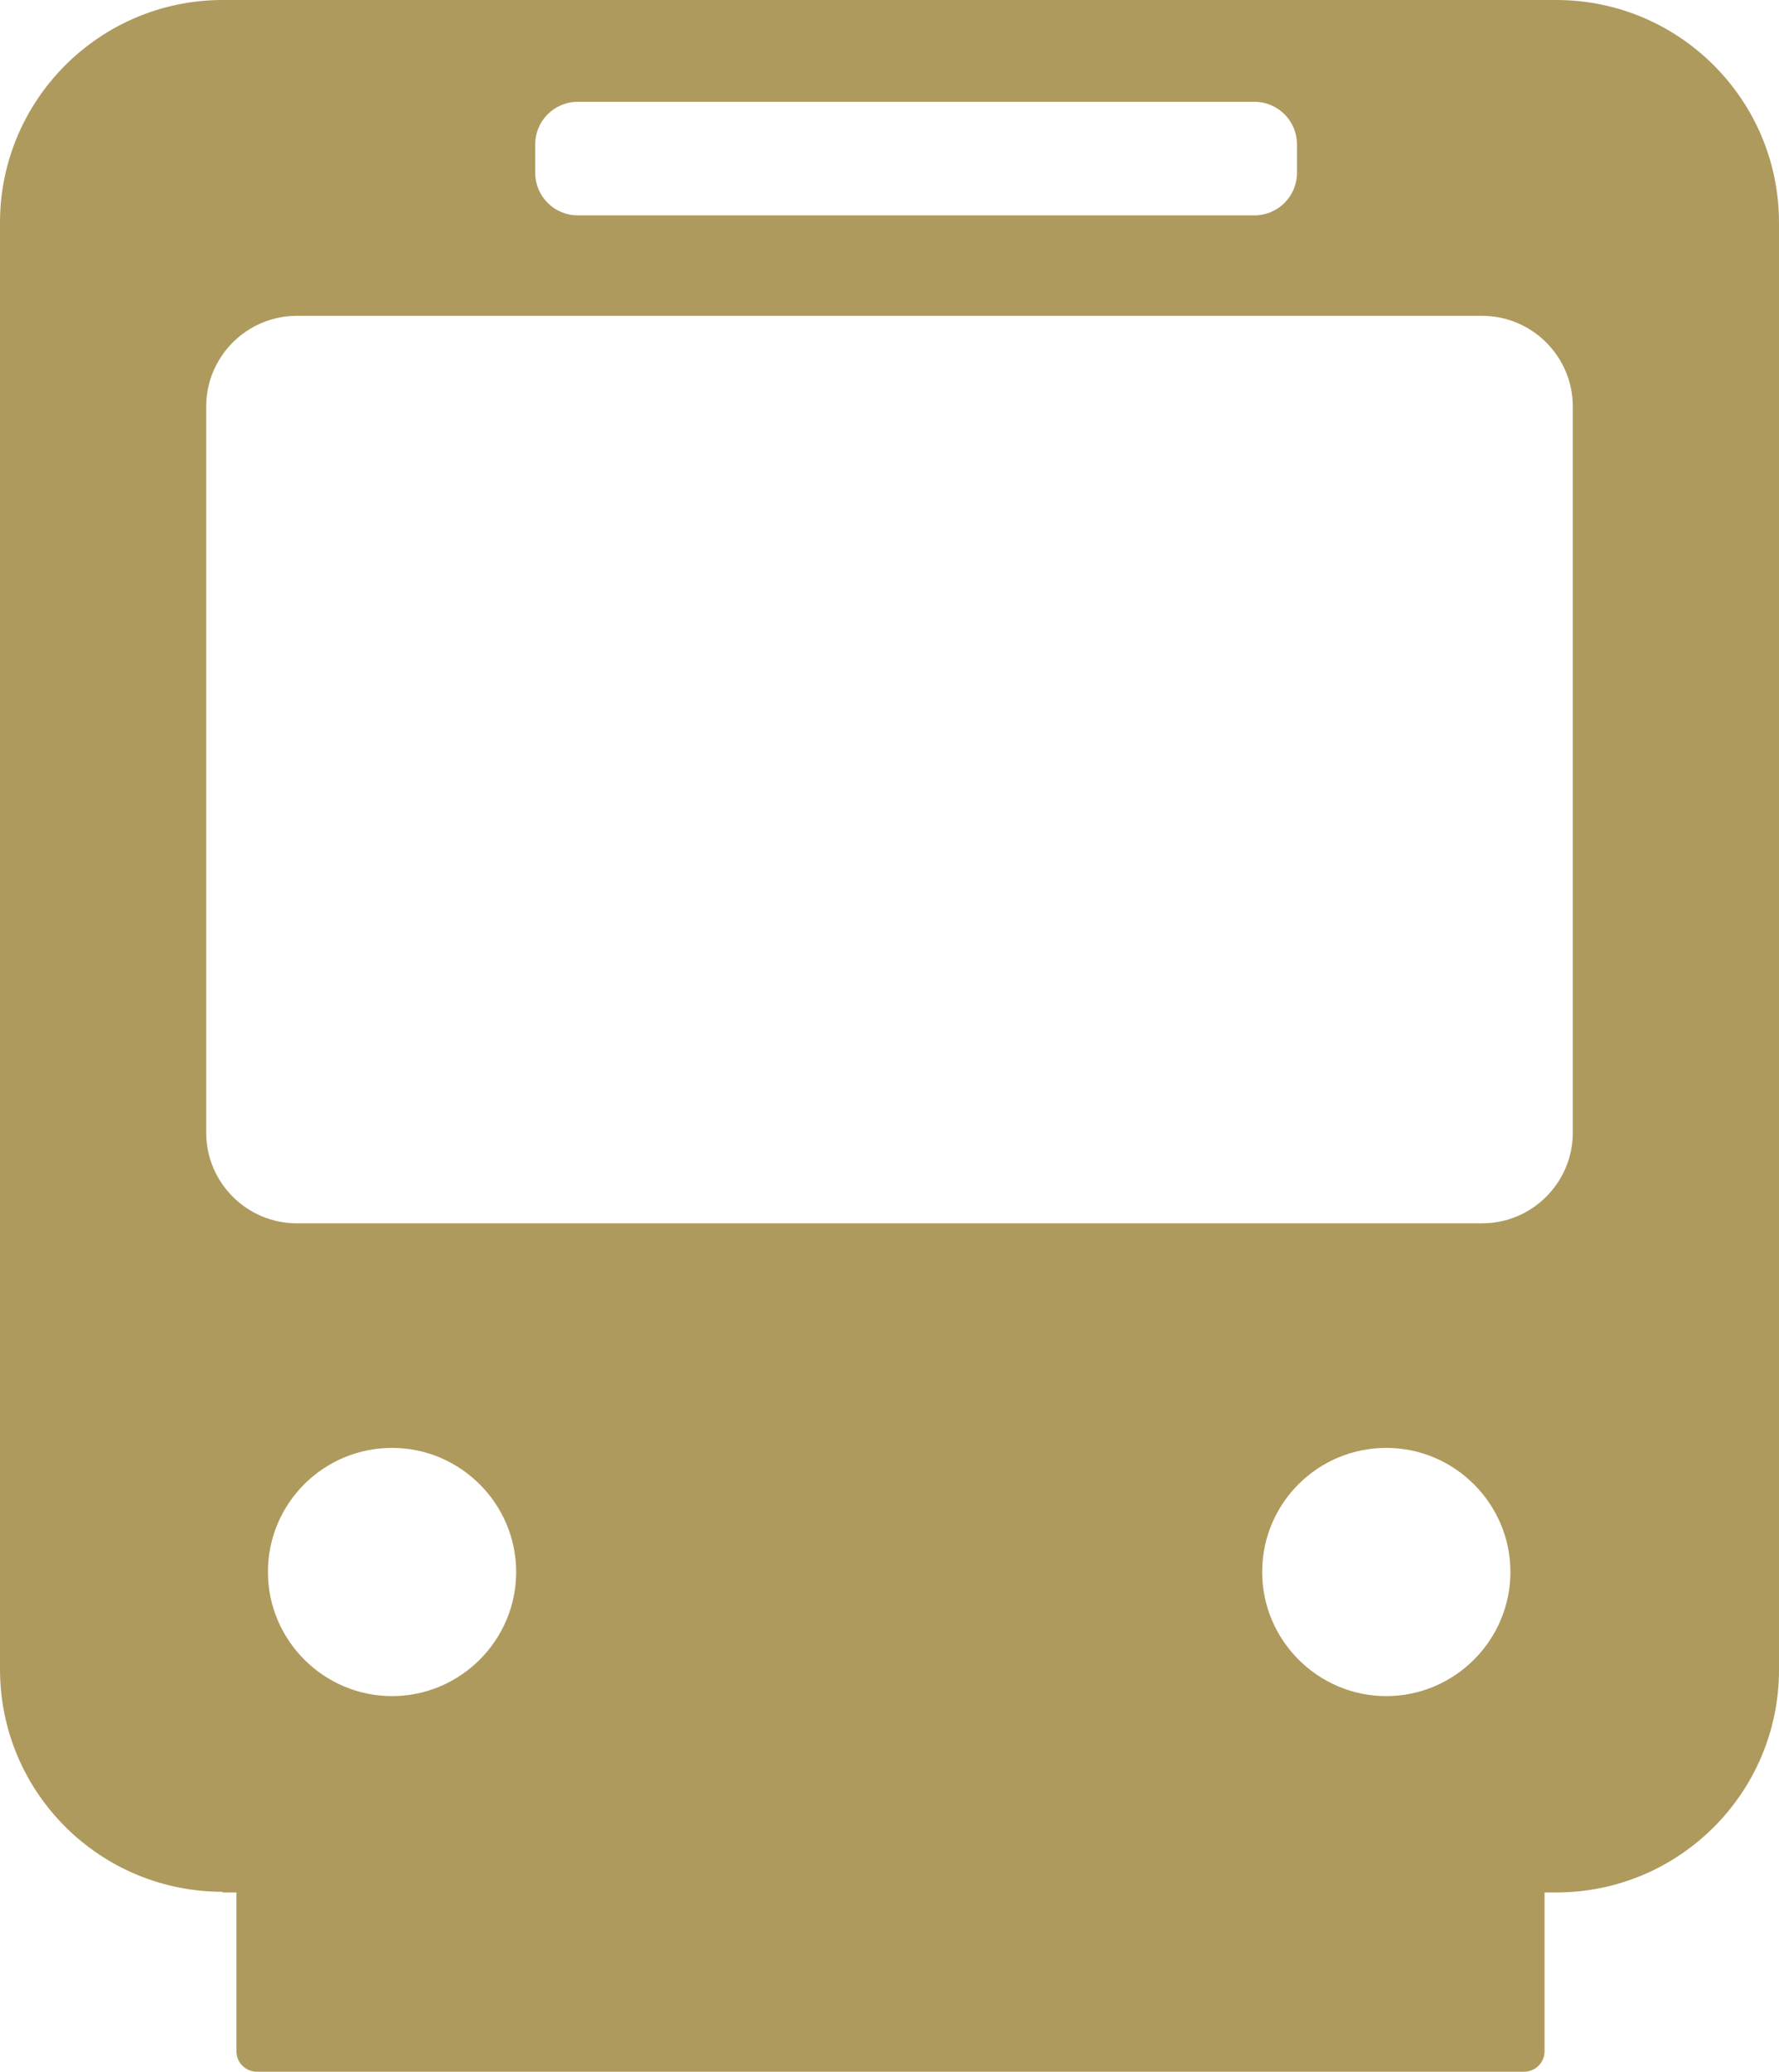 <svg xmlns="http://www.w3.org/2000/svg" viewBox="0 0 27.09 31.55"><path d="M3.39 28.82h.21v2.42c0 .17.14.31.31.31h19.3c.17 0 .31-.14.31-.31v-2.42h.18c1.87 0 3.39-1.52 3.39-3.39V3.39C27.09 1.52 25.57 0 23.7 0H3.39C1.52 0 0 1.52 0 3.39v22.03c0 1.88 1.52 3.39 3.39 3.39zm.69-4.88c0-1.05.85-1.89 1.89-1.89s1.89.85 1.89 1.89-.85 1.89-1.89 1.89-1.89-.85-1.89-1.89zm15.14 0c0-1.05.85-1.89 1.89-1.89S23 22.9 23 23.94s-.85 1.89-1.89 1.89-1.89-.85-1.89-1.89zM8.15 2.2c0-.36.29-.65.65-.65h10.3c.36 0 .65.29.65.65v.43c0 .36-.29.65-.65.65H8.8c-.36 0-.65-.29-.65-.65V2.2zM3.14 6.19c0-.76.62-1.38 1.38-1.38h18.05c.76 0 1.38.62 1.38 1.38v11.06c0 .76-.62 1.38-1.38 1.38H4.52c-.76 0-1.38-.62-1.38-1.38V6.19z" fill="#af9a5e"/></svg>